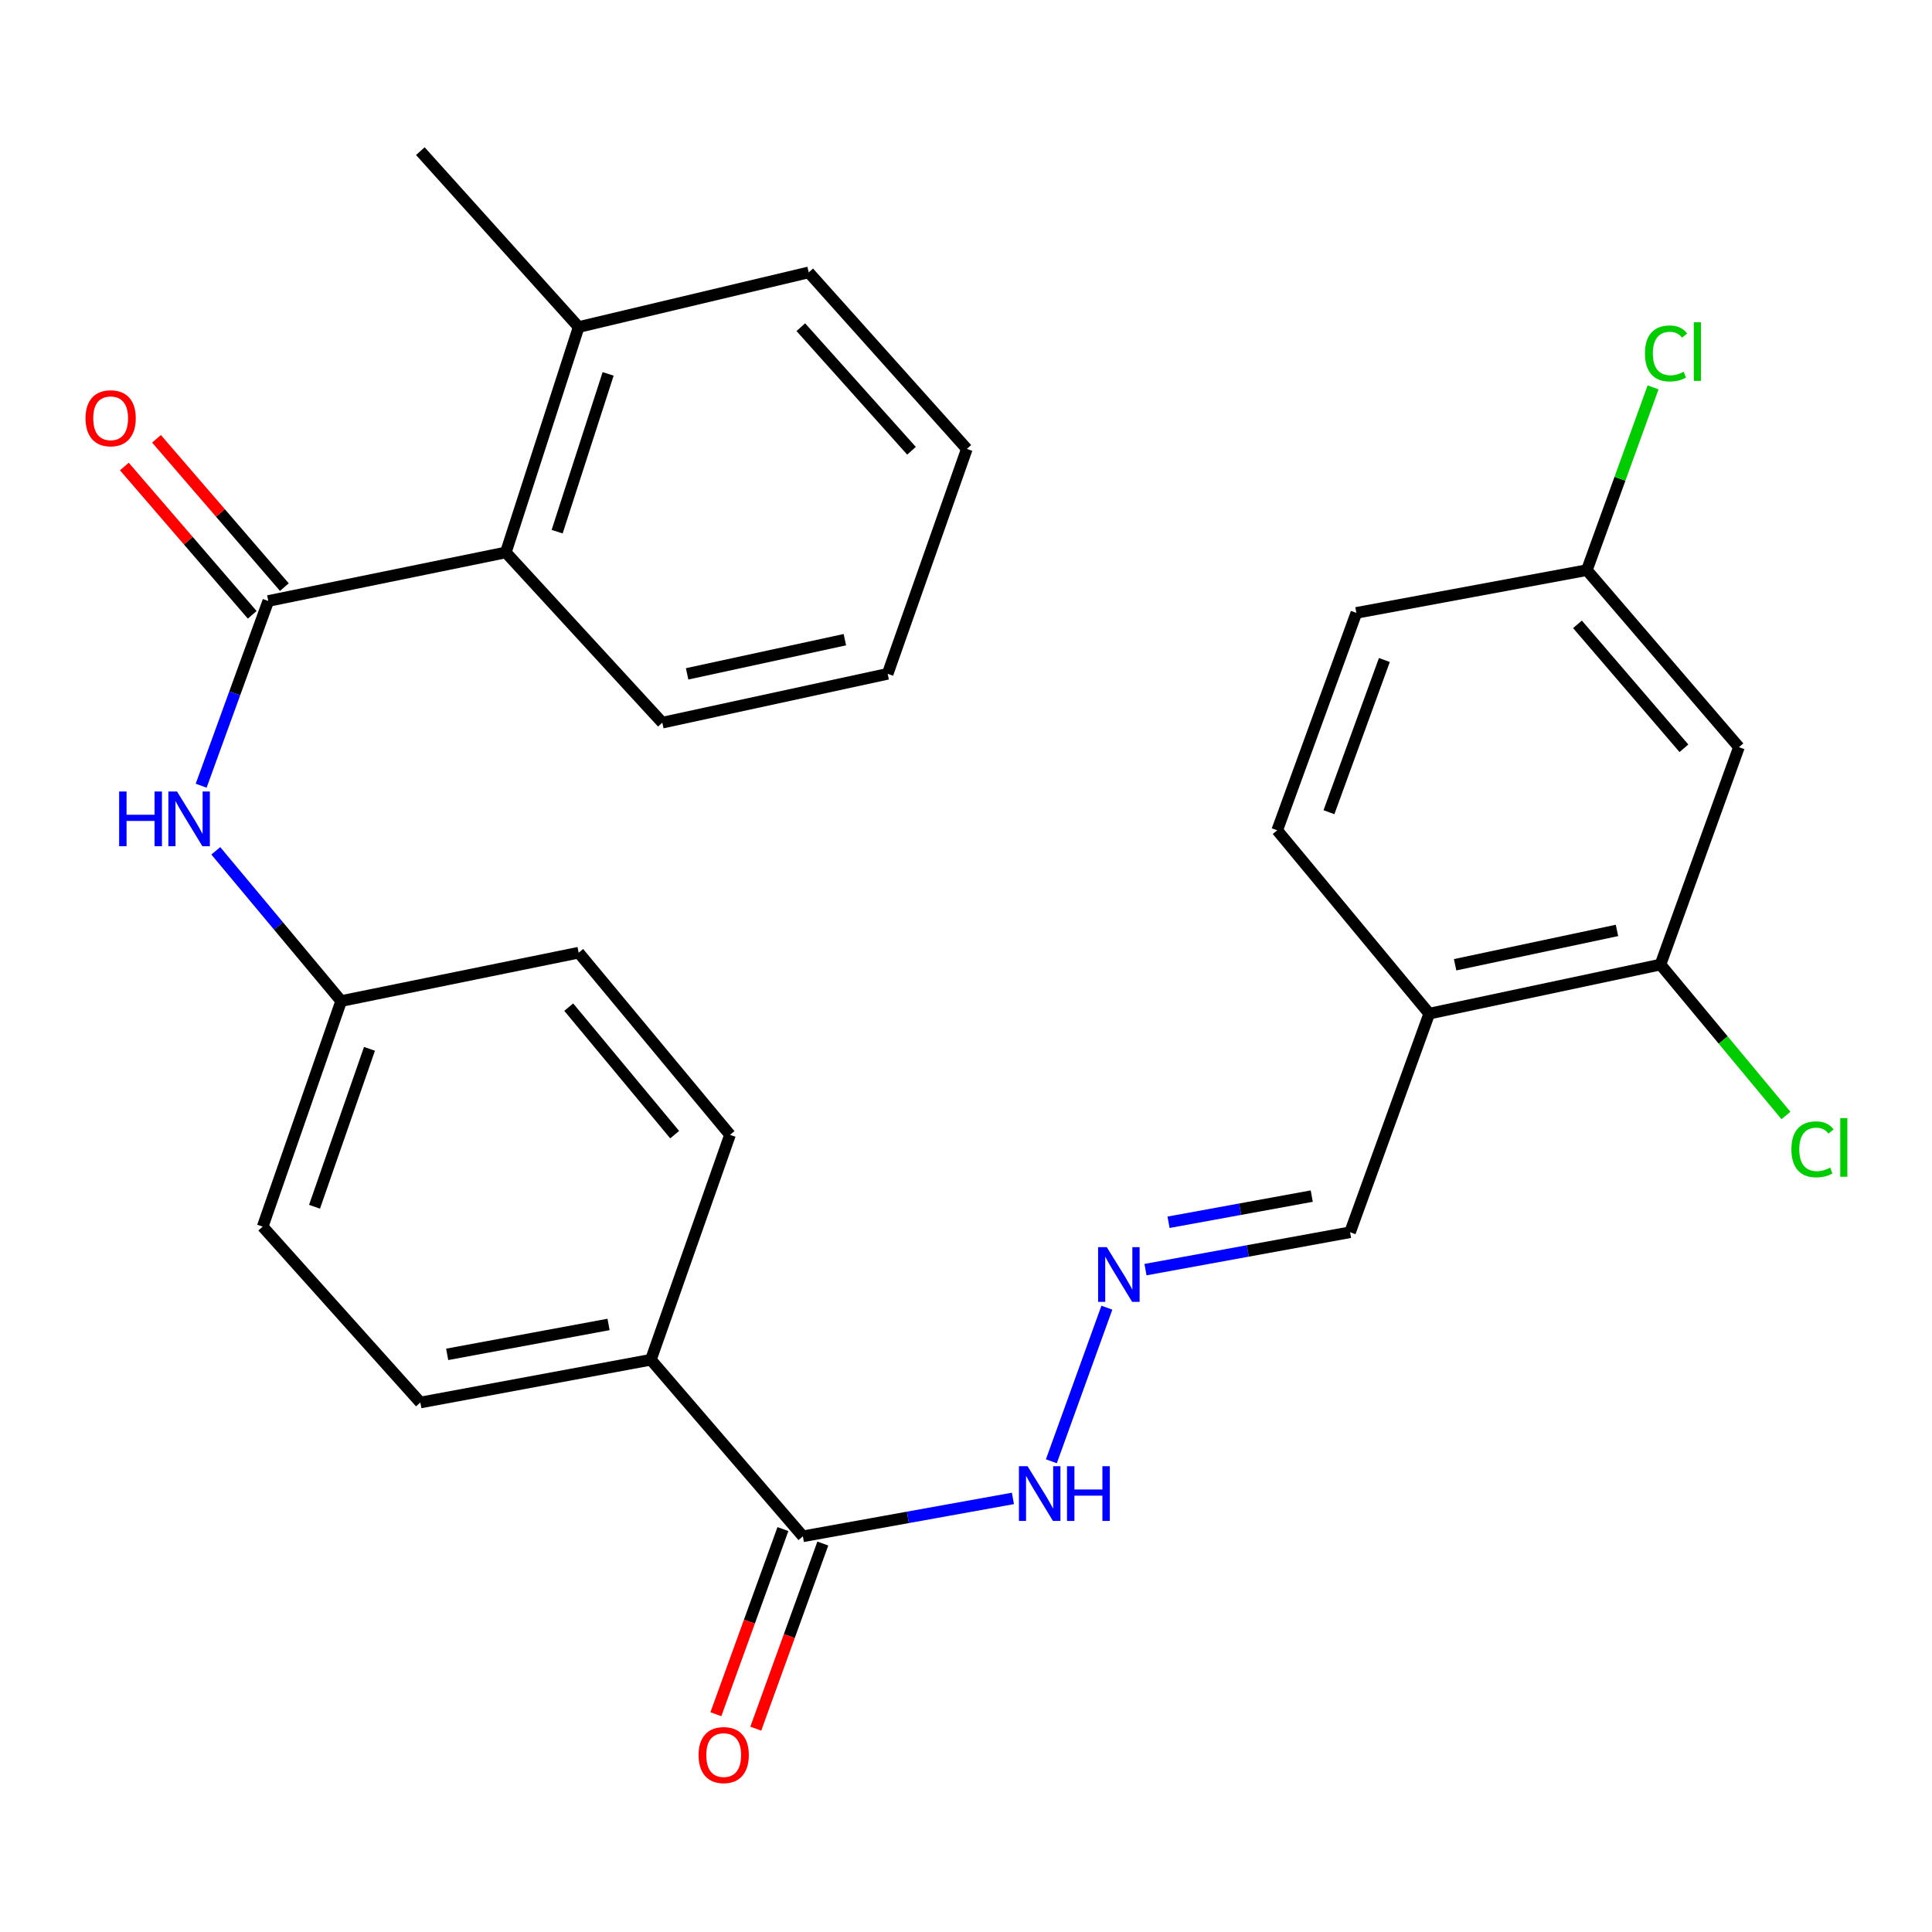 <?xml version='1.0' encoding='iso-8859-1'?>
<svg version='1.1' baseProfile='full'
              xmlns='http://www.w3.org/2000/svg'
                      xmlns:rdkit='http://www.rdkit.org/xml'
                      xmlns:xlink='http://www.w3.org/1999/xlink'
                  xml:space='preserve'
width='1000px' height='1000px' viewBox='0 0 1000 1000'>
<!-- END OF HEADER -->
<rect style='opacity:1.0;fill:#FFFFFF;stroke:none' width='1000' height='1000' x='0' y='0'> </rect>
<path class='bond-0' d='M 138.867,311.063 L 121.495,358.871' style='fill:none;fill-rule:evenodd;stroke:#000000;stroke-width:6px;stroke-linecap:butt;stroke-linejoin:miter;stroke-opacity:1' />
<path class='bond-0' d='M 121.495,358.871 L 104.122,406.679' style='fill:none;fill-rule:evenodd;stroke:#0000FF;stroke-width:6px;stroke-linecap:butt;stroke-linejoin:miter;stroke-opacity:1' />
<path class='bond-2' d='M 138.867,311.063 L 261.821,285.936' style='fill:none;fill-rule:evenodd;stroke:#000000;stroke-width:6px;stroke-linecap:butt;stroke-linejoin:miter;stroke-opacity:1' />
<path class='bond-8' d='M 147.186,303.892 L 114.097,265.507' style='fill:none;fill-rule:evenodd;stroke:#000000;stroke-width:6px;stroke-linecap:butt;stroke-linejoin:miter;stroke-opacity:1' />
<path class='bond-8' d='M 114.097,265.507 L 81.008,227.123' style='fill:none;fill-rule:evenodd;stroke:#FF0000;stroke-width:6px;stroke-linecap:butt;stroke-linejoin:miter;stroke-opacity:1' />
<path class='bond-8' d='M 130.548,318.235 L 97.459,279.85' style='fill:none;fill-rule:evenodd;stroke:#000000;stroke-width:6px;stroke-linecap:butt;stroke-linejoin:miter;stroke-opacity:1' />
<path class='bond-8' d='M 97.459,279.85 L 64.37,241.466' style='fill:none;fill-rule:evenodd;stroke:#FF0000;stroke-width:6px;stroke-linecap:butt;stroke-linejoin:miter;stroke-opacity:1' />
<path class='bond-14' d='M 111.697,440.387 L 144.143,479.262' style='fill:none;fill-rule:evenodd;stroke:#0000FF;stroke-width:6px;stroke-linecap:butt;stroke-linejoin:miter;stroke-opacity:1' />
<path class='bond-14' d='M 144.143,479.262 L 176.589,518.138' style='fill:none;fill-rule:evenodd;stroke:#000000;stroke-width:6px;stroke-linecap:butt;stroke-linejoin:miter;stroke-opacity:1' />
<path class='bond-1' d='M 415.565,795.19 L 336.887,703.807' style='fill:none;fill-rule:evenodd;stroke:#000000;stroke-width:6px;stroke-linecap:butt;stroke-linejoin:miter;stroke-opacity:1' />
<path class='bond-9' d='M 415.565,795.19 L 469.926,785.383' style='fill:none;fill-rule:evenodd;stroke:#000000;stroke-width:6px;stroke-linecap:butt;stroke-linejoin:miter;stroke-opacity:1' />
<path class='bond-9' d='M 469.926,785.383 L 524.287,775.576' style='fill:none;fill-rule:evenodd;stroke:#0000FF;stroke-width:6px;stroke-linecap:butt;stroke-linejoin:miter;stroke-opacity:1' />
<path class='bond-10' d='M 405.238,791.45 L 387.886,839.362' style='fill:none;fill-rule:evenodd;stroke:#000000;stroke-width:6px;stroke-linecap:butt;stroke-linejoin:miter;stroke-opacity:1' />
<path class='bond-10' d='M 387.886,839.362 L 370.533,887.275' style='fill:none;fill-rule:evenodd;stroke:#FF0000;stroke-width:6px;stroke-linecap:butt;stroke-linejoin:miter;stroke-opacity:1' />
<path class='bond-10' d='M 425.892,798.93 L 408.54,846.843' style='fill:none;fill-rule:evenodd;stroke:#000000;stroke-width:6px;stroke-linecap:butt;stroke-linejoin:miter;stroke-opacity:1' />
<path class='bond-10' d='M 408.54,846.843 L 391.187,894.755' style='fill:none;fill-rule:evenodd;stroke:#FF0000;stroke-width:6px;stroke-linecap:butt;stroke-linejoin:miter;stroke-opacity:1' />
<path class='bond-12' d='M 261.821,285.936 L 299.519,169.267' style='fill:none;fill-rule:evenodd;stroke:#000000;stroke-width:6px;stroke-linecap:butt;stroke-linejoin:miter;stroke-opacity:1' />
<path class='bond-12' d='M 288.379,275.189 L 314.767,193.521' style='fill:none;fill-rule:evenodd;stroke:#000000;stroke-width:6px;stroke-linecap:butt;stroke-linejoin:miter;stroke-opacity:1' />
<path class='bond-23' d='M 261.821,285.936 L 342.806,374.047' style='fill:none;fill-rule:evenodd;stroke:#000000;stroke-width:6px;stroke-linecap:butt;stroke-linejoin:miter;stroke-opacity:1' />
<path class='bond-3' d='M 859.456,499.259 L 739.772,524.655' style='fill:none;fill-rule:evenodd;stroke:#000000;stroke-width:6px;stroke-linecap:butt;stroke-linejoin:miter;stroke-opacity:1' />
<path class='bond-3' d='M 836.943,481.58 L 753.165,499.357' style='fill:none;fill-rule:evenodd;stroke:#000000;stroke-width:6px;stroke-linecap:butt;stroke-linejoin:miter;stroke-opacity:1' />
<path class='bond-6' d='M 859.456,499.259 L 900.07,386.739' style='fill:none;fill-rule:evenodd;stroke:#000000;stroke-width:6px;stroke-linecap:butt;stroke-linejoin:miter;stroke-opacity:1' />
<path class='bond-18' d='M 859.456,499.259 L 891.927,538.317' style='fill:none;fill-rule:evenodd;stroke:#000000;stroke-width:6px;stroke-linecap:butt;stroke-linejoin:miter;stroke-opacity:1' />
<path class='bond-18' d='M 891.927,538.317 L 924.398,577.375' style='fill:none;fill-rule:evenodd;stroke:#00CC00;stroke-width:6px;stroke-linecap:butt;stroke-linejoin:miter;stroke-opacity:1' />
<path class='bond-4' d='M 739.772,524.655 L 698.792,637.809' style='fill:none;fill-rule:evenodd;stroke:#000000;stroke-width:6px;stroke-linecap:butt;stroke-linejoin:miter;stroke-opacity:1' />
<path class='bond-13' d='M 739.772,524.655 L 661.082,429.758' style='fill:none;fill-rule:evenodd;stroke:#000000;stroke-width:6px;stroke-linecap:butt;stroke-linejoin:miter;stroke-opacity:1' />
<path class='bond-5' d='M 572.914,676.853 L 544.182,756.359' style='fill:none;fill-rule:evenodd;stroke:#0000FF;stroke-width:6px;stroke-linecap:butt;stroke-linejoin:miter;stroke-opacity:1' />
<path class='bond-11' d='M 592.902,657.16 L 645.847,647.484' style='fill:none;fill-rule:evenodd;stroke:#0000FF;stroke-width:6px;stroke-linecap:butt;stroke-linejoin:miter;stroke-opacity:1' />
<path class='bond-11' d='M 645.847,647.484 L 698.792,637.809' style='fill:none;fill-rule:evenodd;stroke:#000000;stroke-width:6px;stroke-linecap:butt;stroke-linejoin:miter;stroke-opacity:1' />
<path class='bond-11' d='M 604.837,632.648 L 641.898,625.875' style='fill:none;fill-rule:evenodd;stroke:#0000FF;stroke-width:6px;stroke-linecap:butt;stroke-linejoin:miter;stroke-opacity:1' />
<path class='bond-11' d='M 641.898,625.875 L 678.96,619.103' style='fill:none;fill-rule:evenodd;stroke:#000000;stroke-width:6px;stroke-linecap:butt;stroke-linejoin:miter;stroke-opacity:1' />
<path class='bond-30' d='M 900.07,386.739 L 821.355,295.101' style='fill:none;fill-rule:evenodd;stroke:#000000;stroke-width:6px;stroke-linecap:butt;stroke-linejoin:miter;stroke-opacity:1' />
<path class='bond-30' d='M 871.599,387.307 L 816.499,323.16' style='fill:none;fill-rule:evenodd;stroke:#000000;stroke-width:6px;stroke-linecap:butt;stroke-linejoin:miter;stroke-opacity:1' />
<path class='bond-7' d='M 336.887,703.807 L 217.57,725.933' style='fill:none;fill-rule:evenodd;stroke:#000000;stroke-width:6px;stroke-linecap:butt;stroke-linejoin:miter;stroke-opacity:1' />
<path class='bond-7' d='M 314.984,685.528 L 231.462,701.015' style='fill:none;fill-rule:evenodd;stroke:#000000;stroke-width:6px;stroke-linecap:butt;stroke-linejoin:miter;stroke-opacity:1' />
<path class='bond-29' d='M 336.887,703.807 L 377.855,587.395' style='fill:none;fill-rule:evenodd;stroke:#000000;stroke-width:6px;stroke-linecap:butt;stroke-linejoin:miter;stroke-opacity:1' />
<path class='bond-24' d='M 299.519,169.267 L 217.57,78.238' style='fill:none;fill-rule:evenodd;stroke:#000000;stroke-width:6px;stroke-linecap:butt;stroke-linejoin:miter;stroke-opacity:1' />
<path class='bond-25' d='M 299.519,169.267 L 418.592,140.991' style='fill:none;fill-rule:evenodd;stroke:#000000;stroke-width:6px;stroke-linecap:butt;stroke-linejoin:miter;stroke-opacity:1' />
<path class='bond-19' d='M 661.082,429.758 L 702.05,317.226' style='fill:none;fill-rule:evenodd;stroke:#000000;stroke-width:6px;stroke-linecap:butt;stroke-linejoin:miter;stroke-opacity:1' />
<path class='bond-19' d='M 687.869,420.393 L 716.547,341.621' style='fill:none;fill-rule:evenodd;stroke:#000000;stroke-width:6px;stroke-linecap:butt;stroke-linejoin:miter;stroke-opacity:1' />
<path class='bond-20' d='M 176.589,518.138 L 299.519,493.108' style='fill:none;fill-rule:evenodd;stroke:#000000;stroke-width:6px;stroke-linecap:butt;stroke-linejoin:miter;stroke-opacity:1' />
<path class='bond-21' d='M 176.589,518.138 L 135.963,634.905' style='fill:none;fill-rule:evenodd;stroke:#000000;stroke-width:6px;stroke-linecap:butt;stroke-linejoin:miter;stroke-opacity:1' />
<path class='bond-21' d='M 191.242,542.872 L 162.804,624.608' style='fill:none;fill-rule:evenodd;stroke:#000000;stroke-width:6px;stroke-linecap:butt;stroke-linejoin:miter;stroke-opacity:1' />
<path class='bond-15' d='M 217.57,725.933 L 135.963,634.905' style='fill:none;fill-rule:evenodd;stroke:#000000;stroke-width:6px;stroke-linecap:butt;stroke-linejoin:miter;stroke-opacity:1' />
<path class='bond-16' d='M 377.855,587.395 L 299.519,493.108' style='fill:none;fill-rule:evenodd;stroke:#000000;stroke-width:6px;stroke-linecap:butt;stroke-linejoin:miter;stroke-opacity:1' />
<path class='bond-16' d='M 349.208,587.29 L 294.373,521.289' style='fill:none;fill-rule:evenodd;stroke:#000000;stroke-width:6px;stroke-linecap:butt;stroke-linejoin:miter;stroke-opacity:1' />
<path class='bond-17' d='M 821.355,295.101 L 702.05,317.226' style='fill:none;fill-rule:evenodd;stroke:#000000;stroke-width:6px;stroke-linecap:butt;stroke-linejoin:miter;stroke-opacity:1' />
<path class='bond-22' d='M 821.355,295.101 L 838.491,247.804' style='fill:none;fill-rule:evenodd;stroke:#000000;stroke-width:6px;stroke-linecap:butt;stroke-linejoin:miter;stroke-opacity:1' />
<path class='bond-22' d='M 838.491,247.804 L 855.628,200.507' style='fill:none;fill-rule:evenodd;stroke:#00CC00;stroke-width:6px;stroke-linecap:butt;stroke-linejoin:miter;stroke-opacity:1' />
<path class='bond-26' d='M 342.806,374.047 L 459.45,348.773' style='fill:none;fill-rule:evenodd;stroke:#000000;stroke-width:6px;stroke-linecap:butt;stroke-linejoin:miter;stroke-opacity:1' />
<path class='bond-26' d='M 355.651,348.787 L 437.302,331.096' style='fill:none;fill-rule:evenodd;stroke:#000000;stroke-width:6px;stroke-linecap:butt;stroke-linejoin:miter;stroke-opacity:1' />
<path class='bond-28' d='M 418.592,140.991 L 500.431,232.361' style='fill:none;fill-rule:evenodd;stroke:#000000;stroke-width:6px;stroke-linecap:butt;stroke-linejoin:miter;stroke-opacity:1' />
<path class='bond-28' d='M 414.505,169.352 L 471.792,233.311' style='fill:none;fill-rule:evenodd;stroke:#000000;stroke-width:6px;stroke-linecap:butt;stroke-linejoin:miter;stroke-opacity:1' />
<path class='bond-27' d='M 459.45,348.773 L 500.431,232.361' style='fill:none;fill-rule:evenodd;stroke:#000000;stroke-width:6px;stroke-linecap:butt;stroke-linejoin:miter;stroke-opacity:1' />
<path  class='atom-1' d='M 61.667 409.679
L 65.507 409.679
L 65.507 421.719
L 79.987 421.719
L 79.987 409.679
L 83.827 409.679
L 83.827 437.999
L 79.987 437.999
L 79.987 424.919
L 65.507 424.919
L 65.507 437.999
L 61.667 437.999
L 61.667 409.679
' fill='#0000FF'/>
<path  class='atom-1' d='M 91.627 409.679
L 100.907 424.679
Q 101.827 426.159, 103.307 428.839
Q 104.787 431.519, 104.867 431.679
L 104.867 409.679
L 108.627 409.679
L 108.627 437.999
L 104.747 437.999
L 94.787 421.599
Q 93.627 419.679, 92.387 417.479
Q 91.187 415.279, 90.827 414.599
L 90.827 437.999
L 87.147 437.999
L 87.147 409.679
L 91.627 409.679
' fill='#0000FF'/>
<path  class='atom-6' d='M 572.861 645.518
L 582.141 660.518
Q 583.061 661.998, 584.541 664.678
Q 586.021 667.358, 586.101 667.518
L 586.101 645.518
L 589.861 645.518
L 589.861 673.838
L 585.981 673.838
L 576.021 657.438
Q 574.861 655.518, 573.621 653.318
Q 572.421 651.118, 572.061 650.438
L 572.061 673.838
L 568.381 673.838
L 568.381 645.518
L 572.861 645.518
' fill='#0000FF'/>
<path  class='atom-9' d='M 44.272 216.49
Q 44.272 209.69, 47.632 205.89
Q 50.992 202.09, 57.272 202.09
Q 63.552 202.09, 66.912 205.89
Q 70.272 209.69, 70.272 216.49
Q 70.272 223.37, 66.872 227.29
Q 63.472 231.17, 57.272 231.17
Q 51.032 231.17, 47.632 227.29
Q 44.272 223.41, 44.272 216.49
M 57.272 227.97
Q 61.592 227.97, 63.912 225.09
Q 66.272 222.17, 66.272 216.49
Q 66.272 210.93, 63.912 208.13
Q 61.592 205.29, 57.272 205.29
Q 52.952 205.29, 50.592 208.09
Q 48.272 210.89, 48.272 216.49
Q 48.272 222.21, 50.592 225.09
Q 52.952 227.97, 57.272 227.97
' fill='#FF0000'/>
<path  class='atom-10' d='M 531.88 758.916
L 541.16 773.916
Q 542.08 775.396, 543.56 778.076
Q 545.04 780.756, 545.12 780.916
L 545.12 758.916
L 548.88 758.916
L 548.88 787.236
L 545 787.236
L 535.04 770.836
Q 533.88 768.916, 532.64 766.716
Q 531.44 764.516, 531.08 763.836
L 531.08 787.236
L 527.4 787.236
L 527.4 758.916
L 531.88 758.916
' fill='#0000FF'/>
<path  class='atom-10' d='M 552.28 758.916
L 556.12 758.916
L 556.12 770.956
L 570.6 770.956
L 570.6 758.916
L 574.44 758.916
L 574.44 787.236
L 570.6 787.236
L 570.6 774.156
L 556.12 774.156
L 556.12 787.236
L 552.28 787.236
L 552.28 758.916
' fill='#0000FF'/>
<path  class='atom-11' d='M 361.585 908.424
Q 361.585 901.624, 364.945 897.824
Q 368.305 894.024, 374.585 894.024
Q 380.865 894.024, 384.225 897.824
Q 387.585 901.624, 387.585 908.424
Q 387.585 915.304, 384.185 919.224
Q 380.785 923.104, 374.585 923.104
Q 368.345 923.104, 364.945 919.224
Q 361.585 915.344, 361.585 908.424
M 374.585 919.904
Q 378.905 919.904, 381.225 917.024
Q 383.585 914.104, 383.585 908.424
Q 383.585 902.864, 381.225 900.064
Q 378.905 897.224, 374.585 897.224
Q 370.265 897.224, 367.905 900.024
Q 365.585 902.824, 365.585 908.424
Q 365.585 914.144, 367.905 917.024
Q 370.265 919.904, 374.585 919.904
' fill='#FF0000'/>
<path  class='atom-19' d='M 927.226 594.892
Q 927.226 587.852, 930.506 584.172
Q 933.826 580.452, 940.106 580.452
Q 945.946 580.452, 949.066 584.572
L 946.426 586.732
Q 944.146 583.732, 940.106 583.732
Q 935.826 583.732, 933.546 586.612
Q 931.306 589.452, 931.306 594.892
Q 931.306 600.492, 933.626 603.372
Q 935.986 606.252, 940.546 606.252
Q 943.666 606.252, 947.306 604.372
L 948.426 607.372
Q 946.946 608.332, 944.706 608.892
Q 942.466 609.452, 939.986 609.452
Q 933.826 609.452, 930.506 605.692
Q 927.226 601.932, 927.226 594.892
' fill='#00CC00'/>
<path  class='atom-19' d='M 952.506 578.732
L 956.186 578.732
L 956.186 609.092
L 952.506 609.092
L 952.506 578.732
' fill='#00CC00'/>
<path  class='atom-23' d='M 851.428 182.939
Q 851.428 175.899, 854.708 172.219
Q 858.028 168.499, 864.308 168.499
Q 870.148 168.499, 873.268 172.619
L 870.628 174.779
Q 868.348 171.779, 864.308 171.779
Q 860.028 171.779, 857.748 174.659
Q 855.508 177.499, 855.508 182.939
Q 855.508 188.539, 857.828 191.419
Q 860.188 194.299, 864.748 194.299
Q 867.868 194.299, 871.508 192.419
L 872.628 195.419
Q 871.148 196.379, 868.908 196.939
Q 866.668 197.499, 864.188 197.499
Q 858.028 197.499, 854.708 193.739
Q 851.428 189.979, 851.428 182.939
' fill='#00CC00'/>
<path  class='atom-23' d='M 876.708 166.779
L 880.388 166.779
L 880.388 197.139
L 876.708 197.139
L 876.708 166.779
' fill='#00CC00'/>
</svg>
